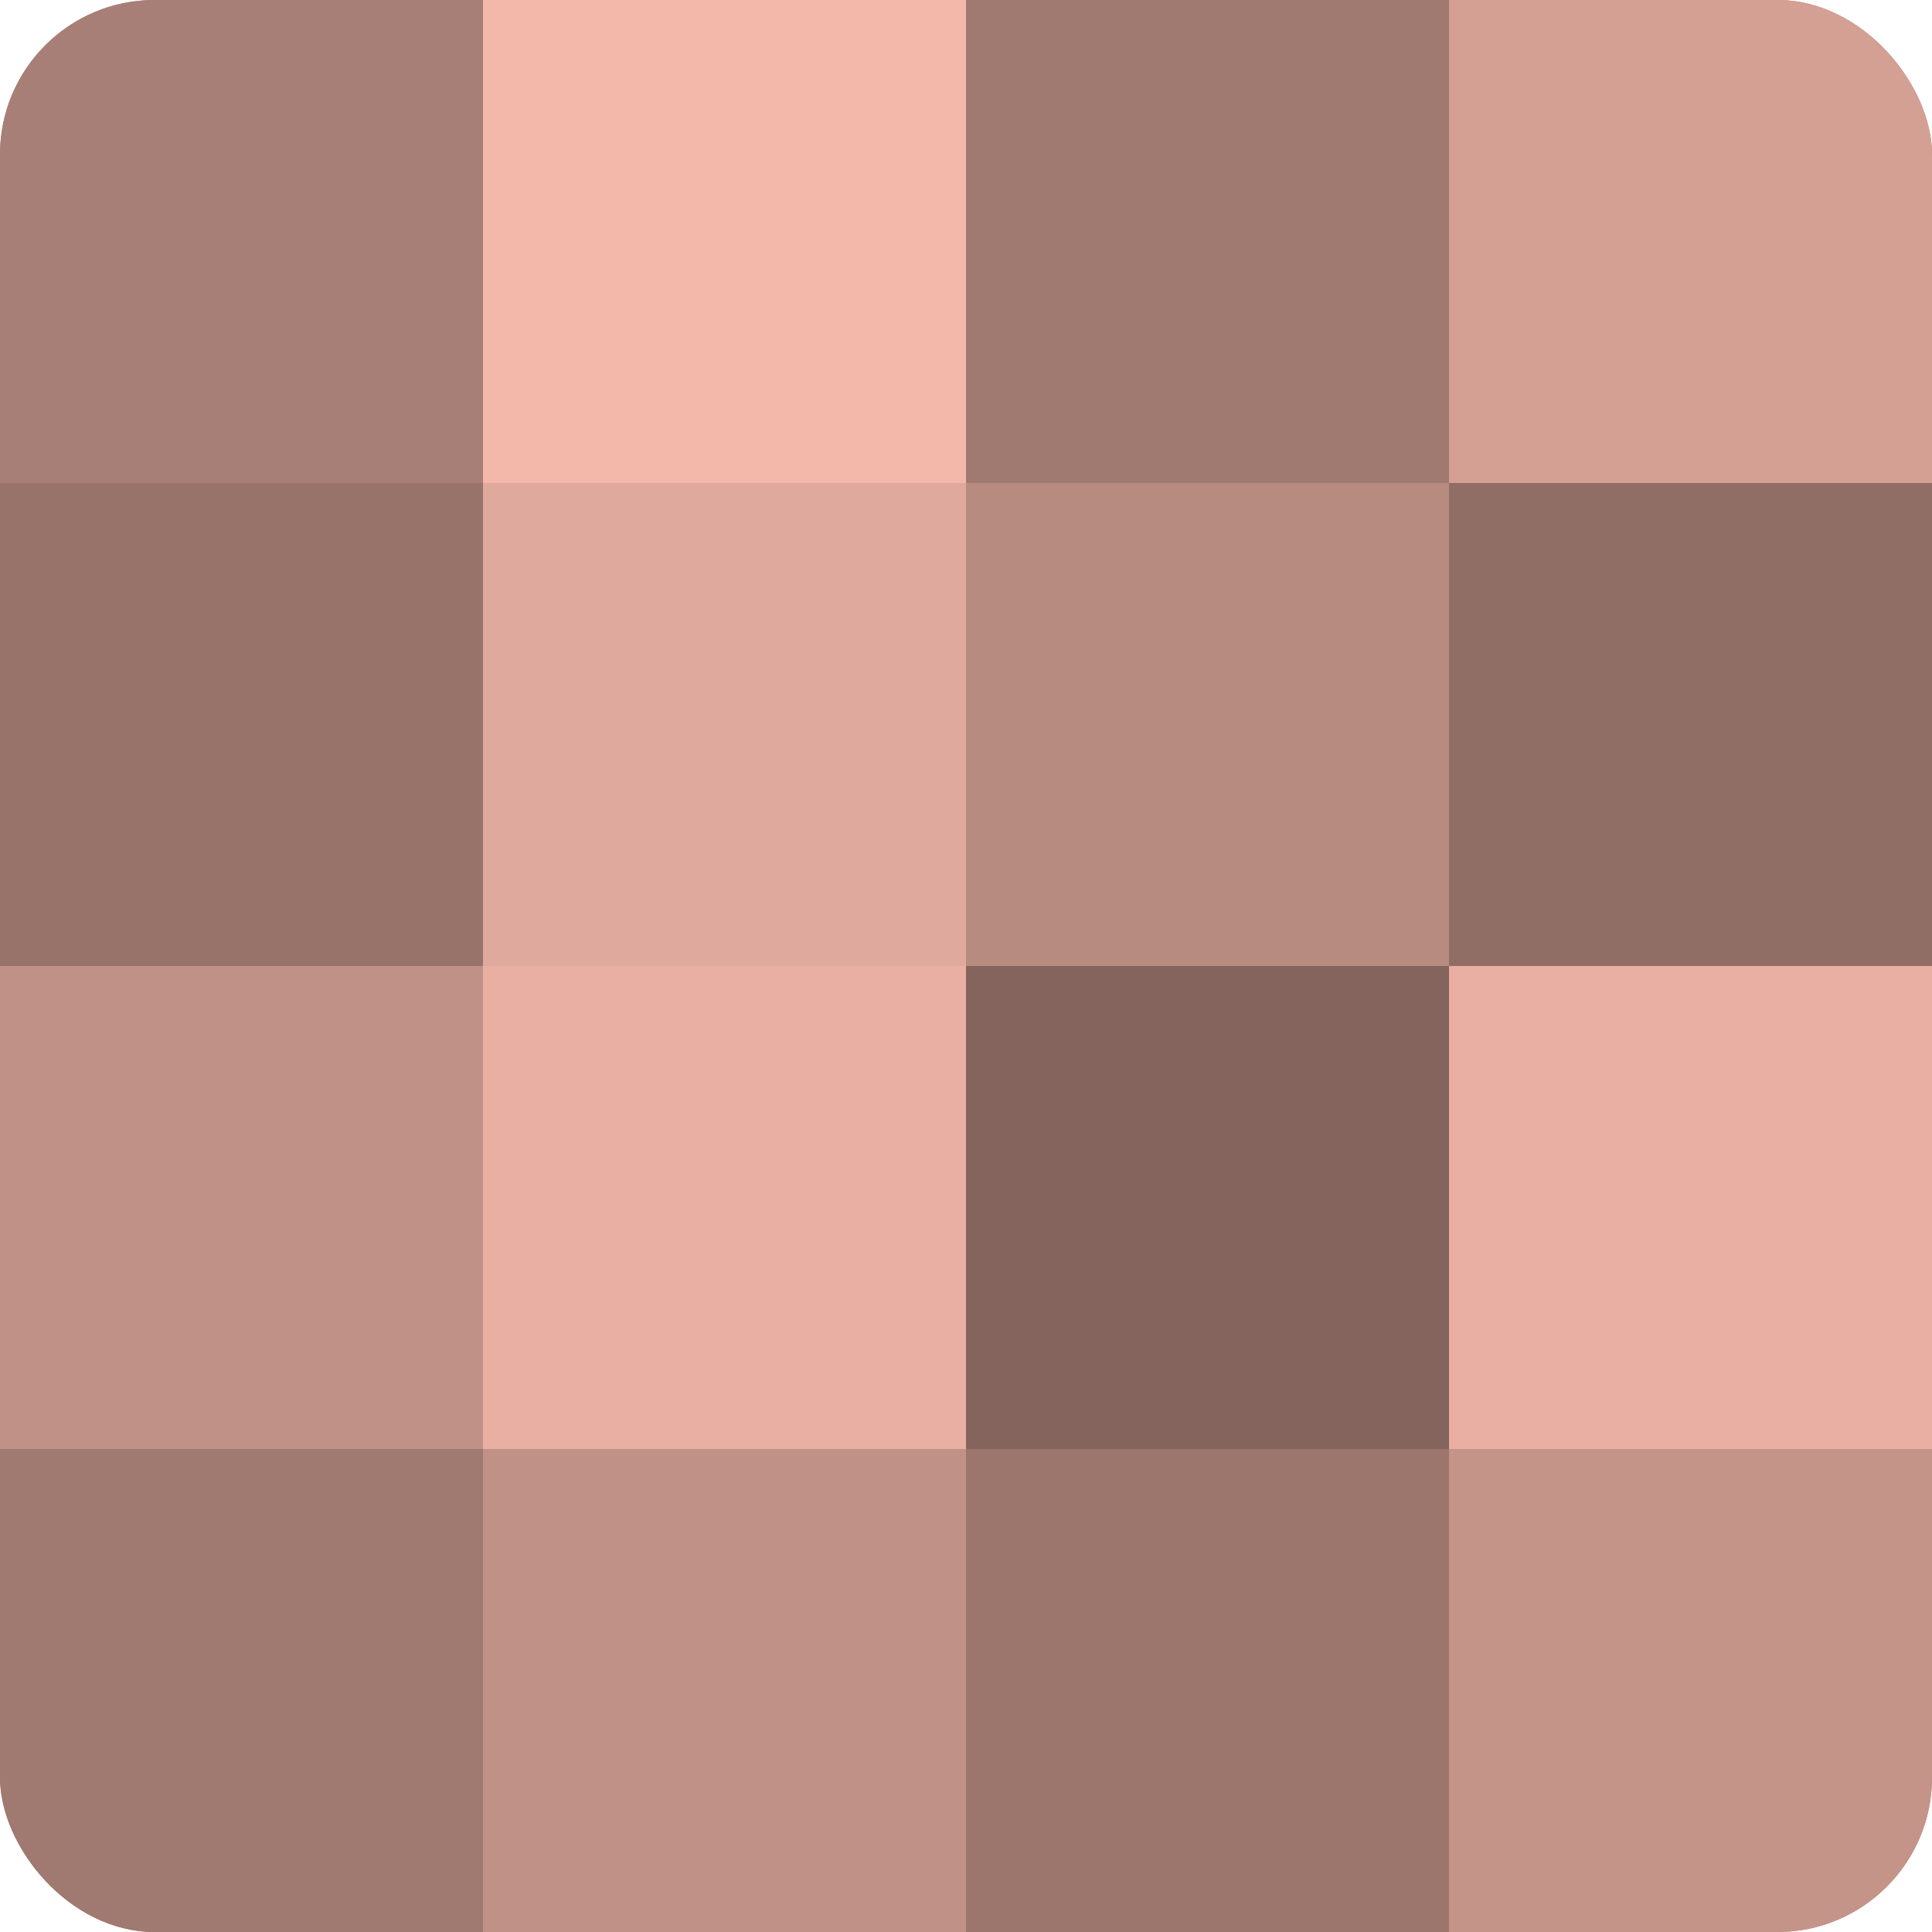 <?xml version="1.0" encoding="UTF-8"?>
<svg xmlns="http://www.w3.org/2000/svg" width="60" height="60" viewBox="0 0 100 100" preserveAspectRatio="xMidYMid meet"><defs><clipPath id="c" width="100" height="100"><rect width="100" height="100" rx="8" ry="8"/></clipPath></defs><g clip-path="url(#c)"><rect width="100" height="100" fill="#a07970"/><rect width="25" height="25" fill="#a87f76"/><rect y="25" width="25" height="25" fill="#98736a"/><rect y="50" width="25" height="25" fill="#c09186"/><rect y="75" width="25" height="25" fill="#a07970"/><rect x="25" width="25" height="25" fill="#f4b8ab"/><rect x="25" y="25" width="25" height="25" fill="#e0a99d"/><rect x="25" y="50" width="25" height="25" fill="#e8afa2"/><rect x="25" y="75" width="25" height="25" fill="#c09186"/><rect x="50" width="25" height="25" fill="#a07970"/><rect x="50" y="25" width="25" height="25" fill="#b88b81"/><rect x="50" y="50" width="25" height="25" fill="#84645d"/><rect x="50" y="75" width="25" height="25" fill="#9c766d"/><rect x="75" width="25" height="25" fill="#d4a094"/><rect x="75" y="25" width="25" height="25" fill="#906d65"/><rect x="75" y="50" width="25" height="25" fill="#e8afa2"/><rect x="75" y="75" width="25" height="25" fill="#c49489"/></g></svg>
